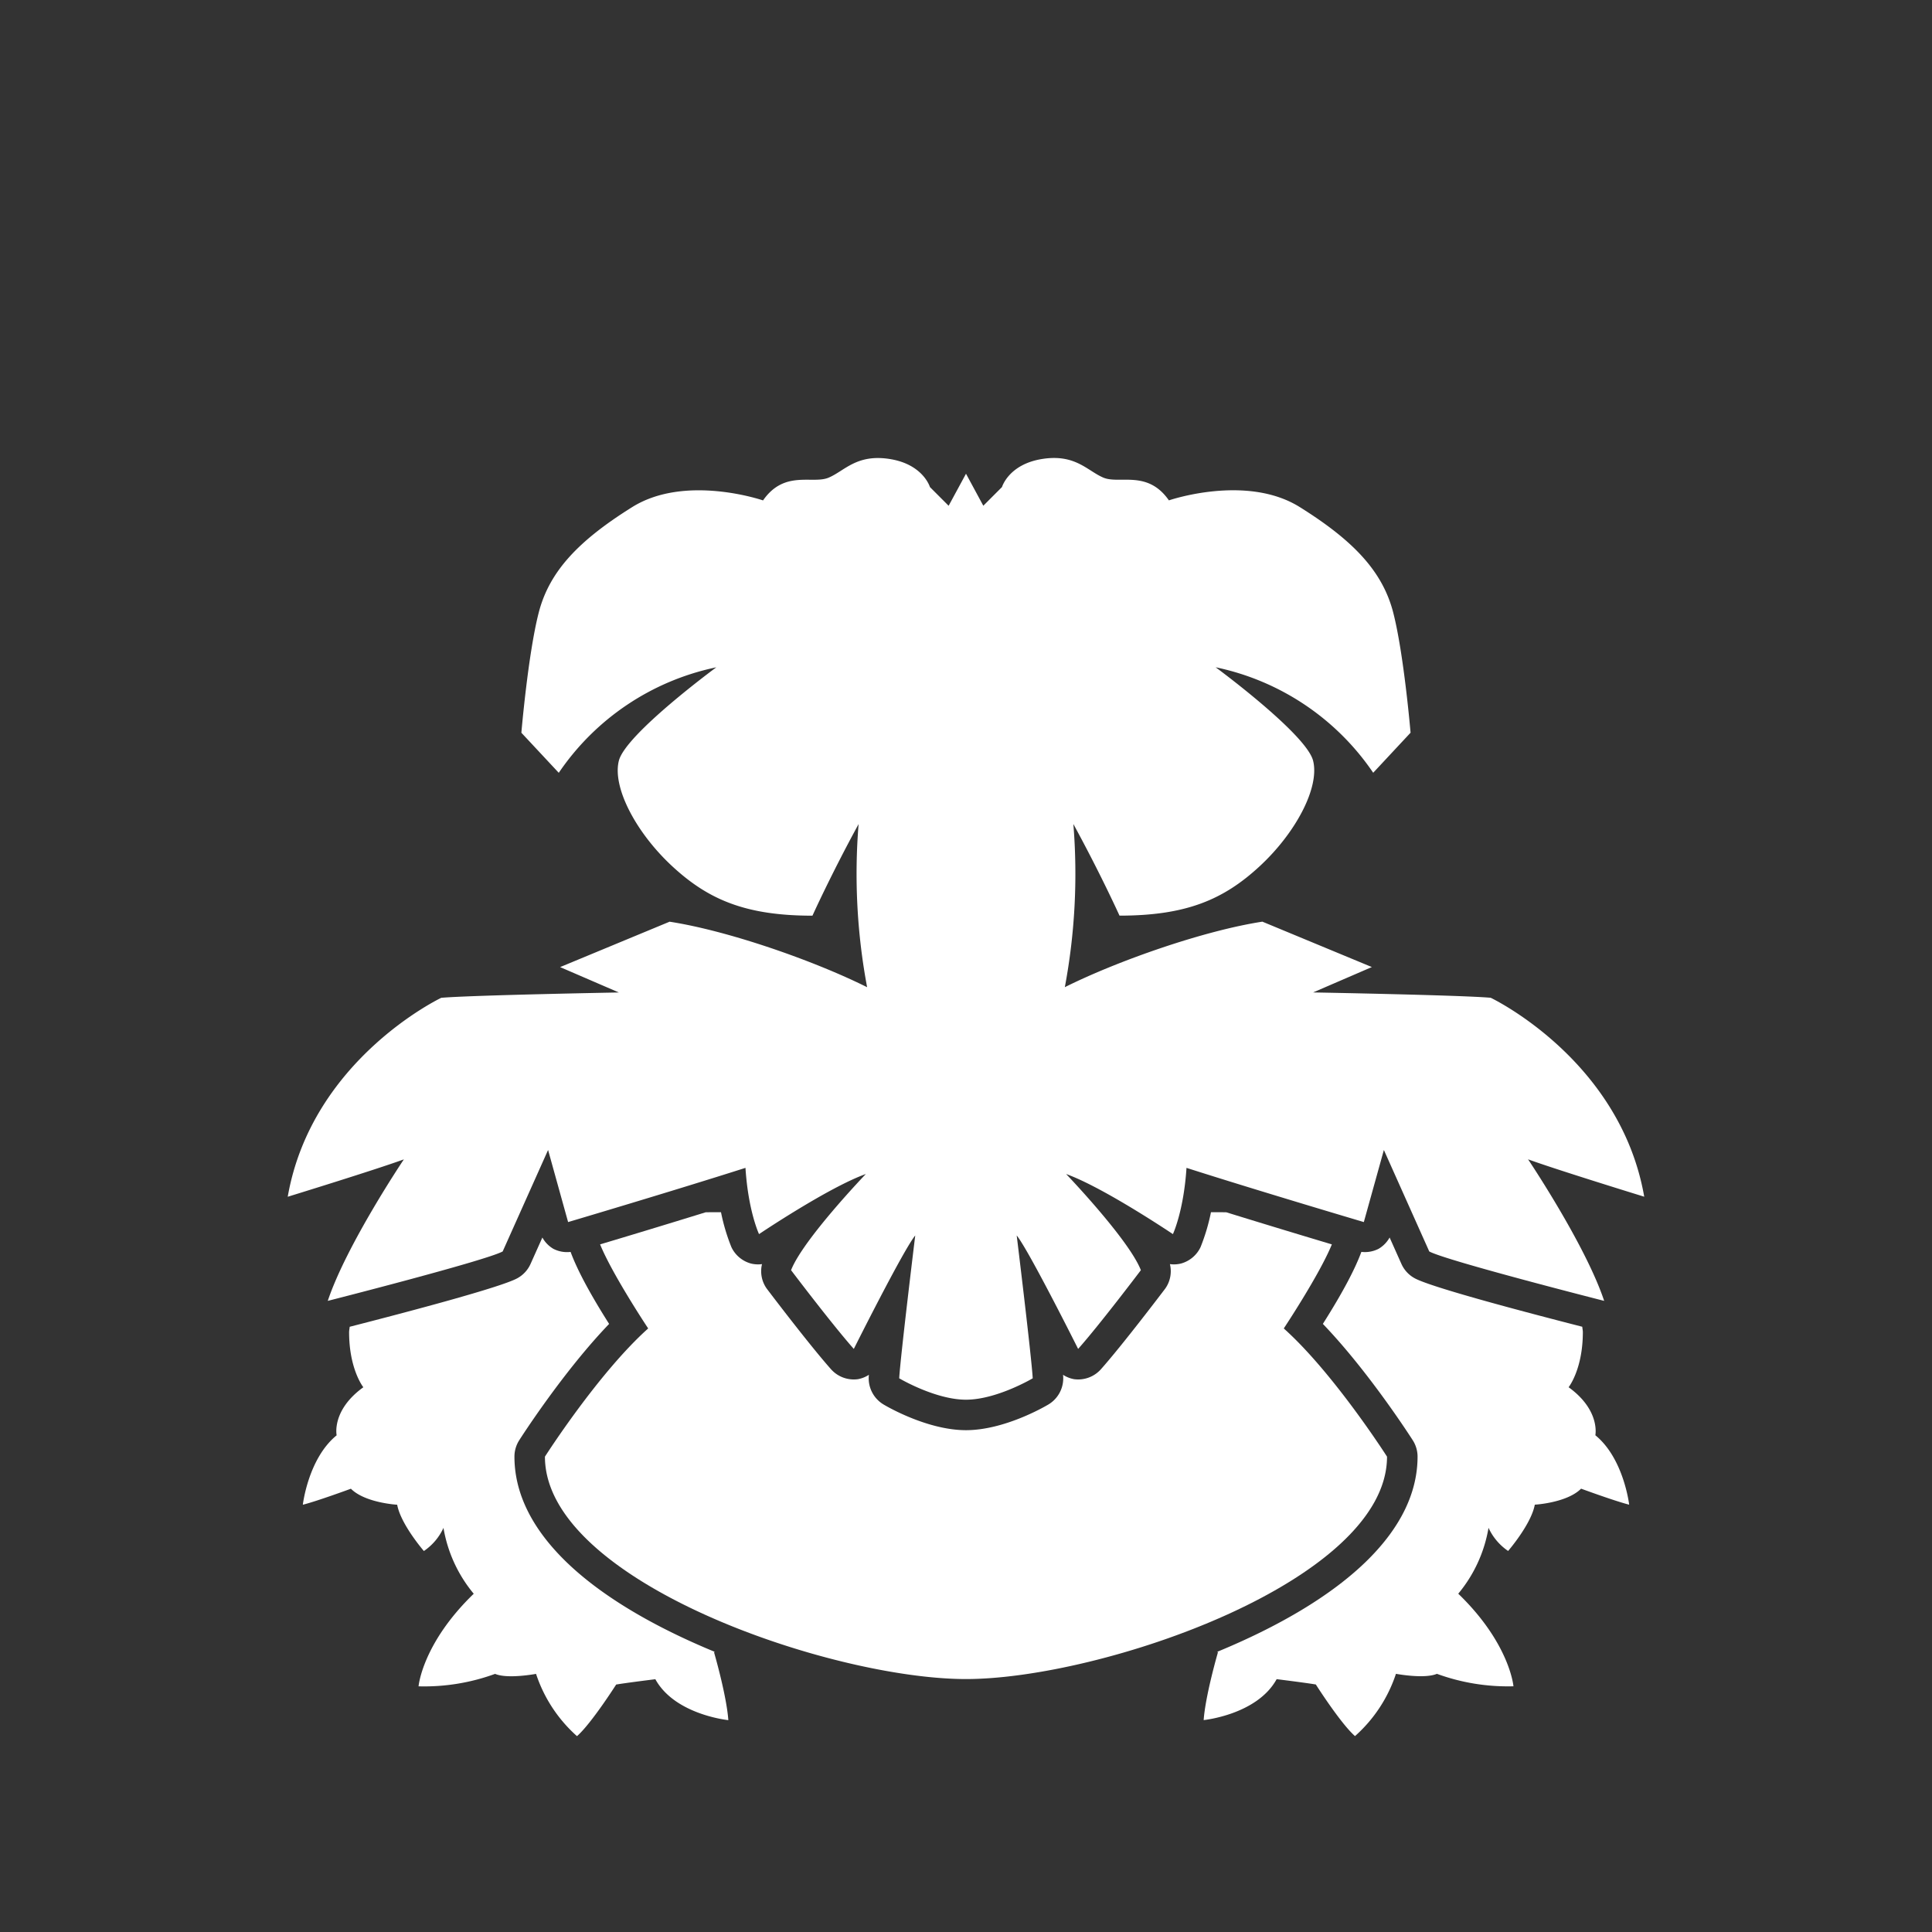 <svg xmlns="http://www.w3.org/2000/svg" width="360" height="360" viewBox="0 0 360 360"><rect x="0" y="0" width="360" height="360" fill="#333333" stroke="none"/><g transform="translate(-760 1140)"><rect width="360" height="360" transform="translate(760 -1140)" fill="none"/><g transform="translate(0 16)"><path d="M893.165-848.212c-11.008-4.539-21.237-10.331-28.157-17.251-6.072-6.072-9.149-12.5-9.149-19.113a5.673,5.673,0,0,1,.893-3.057c.374-.589,8.216-12.8,16.748-21.673-3.879-6.121-6.052-10.368-7.178-13.419a5.582,5.582,0,0,1-3.22-.58,5.573,5.573,0,0,1-2.038-2.1l-2.205,4.923a5.691,5.691,0,0,1-2.5,2.685c-3.1,1.675-19.824,6.109-31.2,9.023-.025.31-.109.707-.109.986,0,6.961,2.654,10.282,2.654,10.282-5.972,4.31-4.975,8.957-4.975,8.957-5.31,4.313-6.3,12.933-6.3,12.933,2.654-.664,8.956-2.983,8.956-2.983,2.654,2.654,8.624,2.983,8.624,2.983.664,3.652,4.975,8.626,4.975,8.626a10.517,10.517,0,0,0,3.651-4.31,25.929,25.929,0,0,0,5.638,12.272c-9.619,9.29-10.281,17.252-10.281,17.252a38.525,38.525,0,0,0,14.263-2.322c2.322,1,7.63,0,7.63,0a26.7,26.7,0,0,0,7.629,11.605c2.653-2.319,7.3-9.618,7.3-9.618,1.99-.335,7.3-.992,7.3-.992,3.648,6.635,13.6,7.627,13.6,7.627-.332-4.644-2.653-12.607-2.653-12.607C893.1-848.125,893.122-848.174,893.165-848.212Z" fill="#fff"/><path d="M1052.287-897.511s2.654-3.321,2.654-10.282c0-.279-.085-.676-.107-.986-11.375-2.914-28.095-7.348-31.2-9.023a5.682,5.682,0,0,1-2.5-2.685l-2.2-4.923a5.593,5.593,0,0,1-2.04,2.1,5.594,5.594,0,0,1-3.222.58c-1.127,3.051-3.3,7.3-7.175,13.419,8.527,8.868,16.37,21.084,16.745,21.673a5.667,5.667,0,0,1,.9,3.057c0,6.611-3.079,13.041-9.15,19.113-6.921,6.92-17.148,12.712-28.16,17.251.045.038.062.087.107.124,0,0-2.321,7.963-2.654,12.607,0,0,9.953-.992,13.6-7.627,0,0,5.3.657,7.3.992,0,0,4.643,7.3,7.3,9.618a26.722,26.722,0,0,0,7.63-11.605s5.309,1,7.63,0a38.541,38.541,0,0,0,14.265,2.322s-.665-7.962-10.284-17.252a25.924,25.924,0,0,0,5.639-12.272,10.529,10.529,0,0,0,3.65,4.31s4.308-4.974,4.973-8.626c0,0,5.974-.329,8.626-2.983,0,0,6.3,2.319,8.958,2.983,0,0-1-8.62-6.3-12.933C1057.263-888.554,1058.257-893.2,1052.287-897.511Z" fill="#fff"/><path d="M1018.452-884.576s-9.953-15.589-19.24-23.887c0,0,6.648-10,8.96-15.664-4.594-1.373-12.164-3.659-19.683-5.984-.96-.012-1.9-.006-2.844-.006a37.047,37.047,0,0,1-1.939,6.5,5.687,5.687,0,0,1-3.634,3.054,5.457,5.457,0,0,1-2.074.112,5.59,5.59,0,0,1-.87,4.557c-.322.422-7.9,10.431-11.98,15.026a5.685,5.685,0,0,1-5,1.86,5.5,5.5,0,0,1-2.063-.818c.006.086.024.248.026.316a5.687,5.687,0,0,1-2.777,5.228c-.824.49-8.263,4.775-15.337,4.775s-14.517-4.285-15.34-4.775a5.686,5.686,0,0,1-2.778-5.228c0-.068.02-.23.026-.316a5.5,5.5,0,0,1-2.062.818,5.684,5.684,0,0,1-5-1.86c-4.085-4.595-11.659-14.6-11.98-15.026a5.6,5.6,0,0,1-.873-4.557,5.443,5.443,0,0,1-2.071-.112,5.689,5.689,0,0,1-3.635-3.054,36.6,36.6,0,0,1-1.936-6.5c-.951,0-1.887-.006-2.85.006-7.516,2.325-15.084,4.611-19.679,5.984,2.313,5.668,8.96,15.664,8.96,15.664-9.287,8.3-19.239,23.887-19.239,23.887,0,23.221,53.241,41.443,78.453,41.443S1018.452-861.355,1018.452-884.576Z" fill="#fff"/><path d="M821.075-913.6s29.358-7.467,32.59-9.209l8.462-18.908,3.73,13.432s19.422-5.754,33.051-10.1c.51,8.067,2.527,12.346,2.527,12.346s12.937-8.709,19.9-11.2c0,0-11.694,12.194-13.932,17.918,0,0,7.712,10.2,11.692,14.672,0,0,9.206-18.405,11.446-21.14,0,0-2.737,22.387-2.988,26.616,0,0,6.719,3.987,12.443,3.987s12.438-3.987,12.438-3.987c-.249-4.229-2.986-26.616-2.986-26.616,2.239,2.735,11.445,21.14,11.445,21.14,3.982-4.471,11.692-14.672,11.692-14.672-2.239-5.724-13.931-17.918-13.931-17.918,6.967,2.49,19.9,11.2,19.9,11.2s2.014-4.279,2.53-12.346c13.626,4.353,33.045,10.1,33.045,10.1l3.735-13.432,8.457,18.908c3.234,1.742,32.592,9.209,32.592,9.209-3.482-10.455-14.182-26.377-14.182-26.377,5.474,1.994,21.646,6.967,21.646,6.967-4.478-25.626-28.609-37.071-28.609-37.071-5.724-.5-33.091-.995-33.091-.995l10.947-4.728-20.4-8.459c-10.89,1.678-26.819,7.228-36.808,12.207a114.407,114.407,0,0,0,1.588-30.4c5.04,9.209,8.6,17.072,8.6,17.072,12.438,0,19.4-2.989,26.123-9.209s11.2-14.675,9.951-19.652-18.162-17.419-18.162-17.419a47.091,47.091,0,0,1,29.36,19.658l6.962-7.466s-1.242-14.678-3.234-22.393-7.463-13.432-17.416-19.651-24.38-1.247-24.38-1.247c-3.981-5.72-9.2-2.983-12.19-4.229s-5.224-4.477-11.446-3.482-7.465,5.225-7.465,5.225l-3.482,3.485L940-1067.728l-3.236,5.972-3.483-3.485s-1.245-4.23-7.465-5.225-8.458,2.242-11.444,3.482-8.209-1.491-12.191,4.229c0,0-14.429-4.973-24.382,1.247s-15.425,11.943-17.413,19.651-3.236,22.393-3.236,22.393l6.968,7.466a47.068,47.068,0,0,1,29.356-19.658s-16.918,12.443-18.162,17.419,3.234,13.432,9.953,19.652,13.683,9.209,26.123,9.209c0,0,3.558-7.86,8.6-17.072a114.434,114.434,0,0,0,1.587,30.4c-9.985-4.979-25.914-10.529-36.807-12.207l-20.4,8.459,10.946,4.728s-27.369.5-33.091.995c0,0-24.132,11.445-28.609,37.071,0,0,16.171-4.973,21.643-6.967C835.255-939.974,824.558-924.052,821.075-913.6Z" fill="#fff"/></g></g></svg>